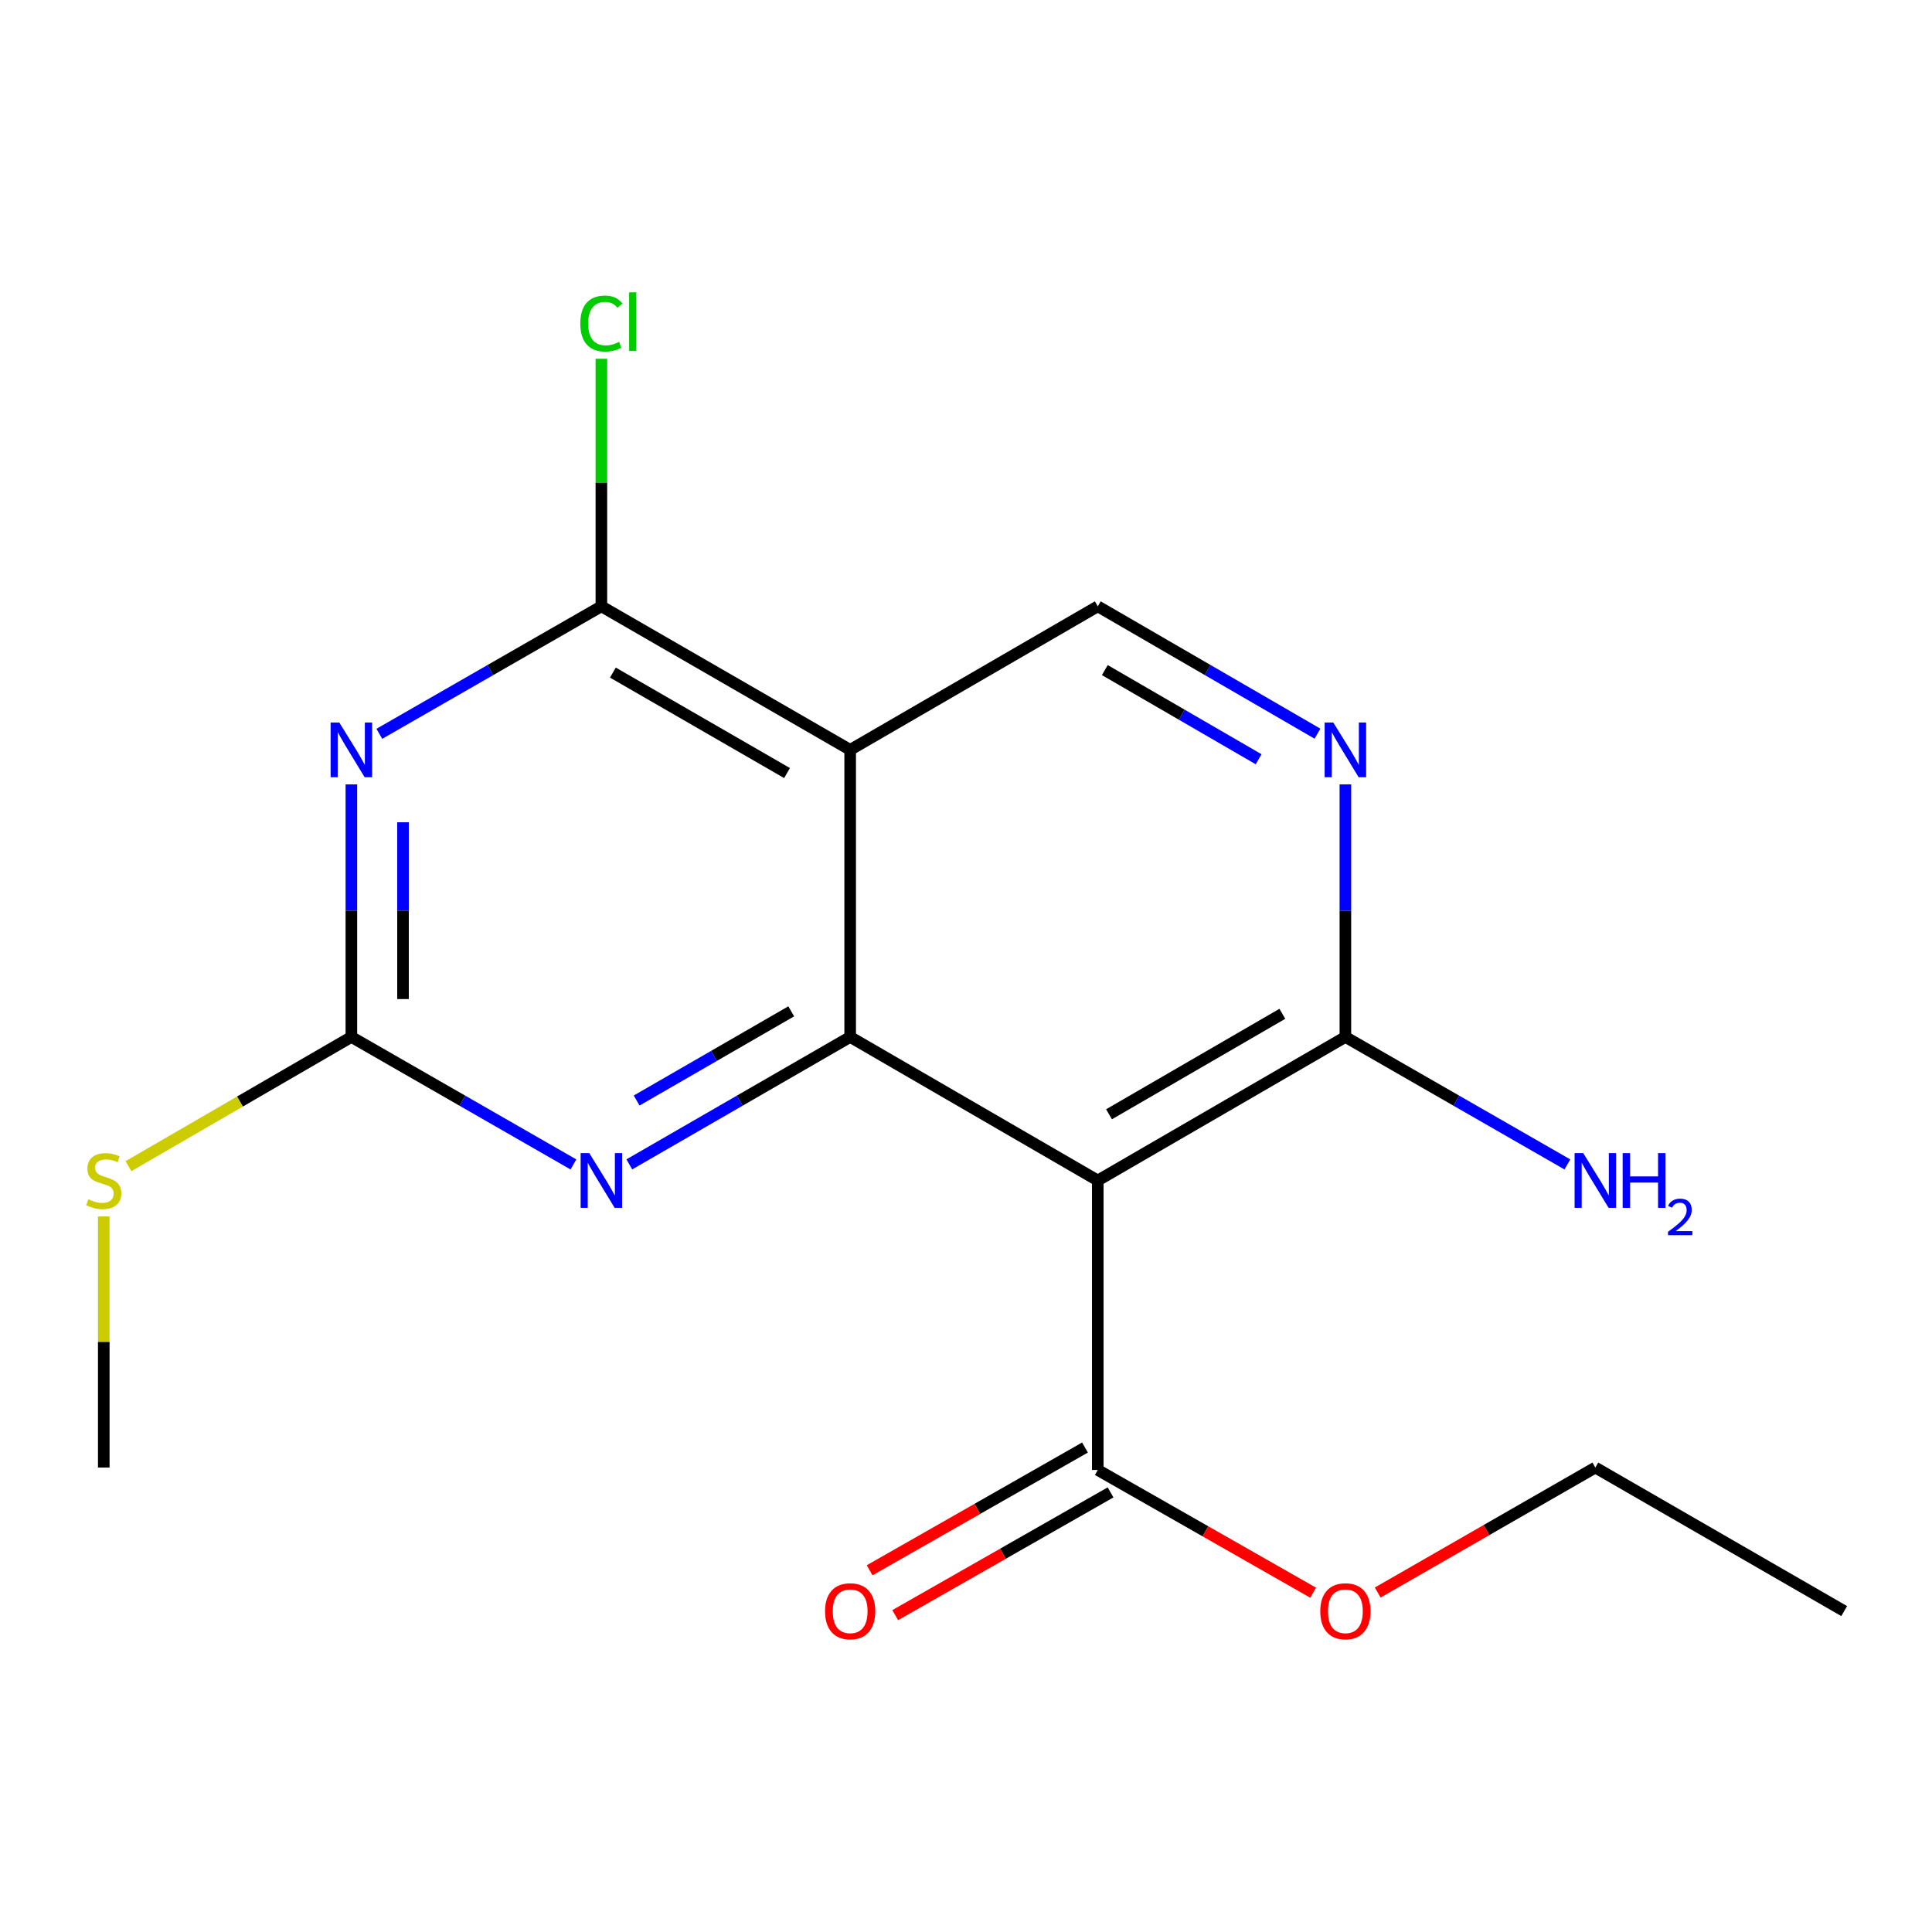 <?xml version='1.0' encoding='iso-8859-1'?>
<svg version='1.1' baseProfile='full'
              xmlns='http://www.w3.org/2000/svg'
                      xmlns:rdkit='http://www.rdkit.org/xml'
                      xmlns:xlink='http://www.w3.org/1999/xlink'
                  xml:space='preserve'
width='1000px' height='1000px' viewBox='0 0 1000 1000'>
<!-- END OF HEADER -->
<rect style='opacity:1.0;fill:#FFFFFF;stroke:none' width='1000' height='1000' x='0' y='0'> </rect>
<path class='bond-1' d='M 440.047,536.723 L 568.207,611.021' style='fill:none;fill-rule:evenodd;stroke:#000000;stroke-width:6px;stroke-linecap:butt;stroke-linejoin:miter;stroke-opacity:1' />
<path class='bond-2' d='M 440.047,536.723 L 440.047,388.128' style='fill:none;fill-rule:evenodd;stroke:#000000;stroke-width:6px;stroke-linecap:butt;stroke-linejoin:miter;stroke-opacity:1' />
<path class='bond-5' d='M 440.047,536.723 L 382.89,569.702' style='fill:none;fill-rule:evenodd;stroke:#000000;stroke-width:6px;stroke-linecap:butt;stroke-linejoin:miter;stroke-opacity:1' />
<path class='bond-5' d='M 382.89,569.702 L 325.734,602.68' style='fill:none;fill-rule:evenodd;stroke:#0000FF;stroke-width:6px;stroke-linecap:butt;stroke-linejoin:miter;stroke-opacity:1' />
<path class='bond-5' d='M 409.541,523.463 L 369.531,546.548' style='fill:none;fill-rule:evenodd;stroke:#000000;stroke-width:6px;stroke-linecap:butt;stroke-linejoin:miter;stroke-opacity:1' />
<path class='bond-5' d='M 369.531,546.548 L 329.522,569.633' style='fill:none;fill-rule:evenodd;stroke:#0000FF;stroke-width:6px;stroke-linecap:butt;stroke-linejoin:miter;stroke-opacity:1' />
<path class='bond-0' d='M 181.869,406.003 L 181.869,471.363' style='fill:none;fill-rule:evenodd;stroke:#0000FF;stroke-width:6px;stroke-linecap:butt;stroke-linejoin:miter;stroke-opacity:1' />
<path class='bond-0' d='M 181.869,471.363 L 181.869,536.723' style='fill:none;fill-rule:evenodd;stroke:#000000;stroke-width:6px;stroke-linecap:butt;stroke-linejoin:miter;stroke-opacity:1' />
<path class='bond-0' d='M 208.6,425.611 L 208.6,471.363' style='fill:none;fill-rule:evenodd;stroke:#0000FF;stroke-width:6px;stroke-linecap:butt;stroke-linejoin:miter;stroke-opacity:1' />
<path class='bond-0' d='M 208.6,471.363 L 208.6,517.115' style='fill:none;fill-rule:evenodd;stroke:#000000;stroke-width:6px;stroke-linecap:butt;stroke-linejoin:miter;stroke-opacity:1' />
<path class='bond-18' d='M 196.34,379.82 L 253.808,346.826' style='fill:none;fill-rule:evenodd;stroke:#0000FF;stroke-width:6px;stroke-linecap:butt;stroke-linejoin:miter;stroke-opacity:1' />
<path class='bond-18' d='M 253.808,346.826 L 311.277,313.831' style='fill:none;fill-rule:evenodd;stroke:#000000;stroke-width:6px;stroke-linecap:butt;stroke-linejoin:miter;stroke-opacity:1' />
<path class='bond-6' d='M 568.207,611.021 L 696.368,536.723' style='fill:none;fill-rule:evenodd;stroke:#000000;stroke-width:6px;stroke-linecap:butt;stroke-linejoin:miter;stroke-opacity:1' />
<path class='bond-6' d='M 574.025,576.75 L 663.737,524.742' style='fill:none;fill-rule:evenodd;stroke:#000000;stroke-width:6px;stroke-linecap:butt;stroke-linejoin:miter;stroke-opacity:1' />
<path class='bond-8' d='M 568.207,611.021 L 568.207,760.849' style='fill:none;fill-rule:evenodd;stroke:#000000;stroke-width:6px;stroke-linecap:butt;stroke-linejoin:miter;stroke-opacity:1' />
<path class='bond-3' d='M 440.047,388.128 L 311.277,313.831' style='fill:none;fill-rule:evenodd;stroke:#000000;stroke-width:6px;stroke-linecap:butt;stroke-linejoin:miter;stroke-opacity:1' />
<path class='bond-3' d='M 407.372,400.137 L 317.233,348.129' style='fill:none;fill-rule:evenodd;stroke:#000000;stroke-width:6px;stroke-linecap:butt;stroke-linejoin:miter;stroke-opacity:1' />
<path class='bond-9' d='M 440.047,388.128 L 568.207,313.831' style='fill:none;fill-rule:evenodd;stroke:#000000;stroke-width:6px;stroke-linecap:butt;stroke-linejoin:miter;stroke-opacity:1' />
<path class='bond-12' d='M 311.277,313.831 L 311.277,249.769' style='fill:none;fill-rule:evenodd;stroke:#000000;stroke-width:6px;stroke-linecap:butt;stroke-linejoin:miter;stroke-opacity:1' />
<path class='bond-12' d='M 311.277,249.769 L 311.277,185.707' style='fill:none;fill-rule:evenodd;stroke:#00CC00;stroke-width:6px;stroke-linecap:butt;stroke-linejoin:miter;stroke-opacity:1' />
<path class='bond-4' d='M 181.869,536.723 L 239.338,569.718' style='fill:none;fill-rule:evenodd;stroke:#000000;stroke-width:6px;stroke-linecap:butt;stroke-linejoin:miter;stroke-opacity:1' />
<path class='bond-4' d='M 239.338,569.718 L 296.807,602.713' style='fill:none;fill-rule:evenodd;stroke:#0000FF;stroke-width:6px;stroke-linecap:butt;stroke-linejoin:miter;stroke-opacity:1' />
<path class='bond-11' d='M 181.869,536.723 L 124.18,570.167' style='fill:none;fill-rule:evenodd;stroke:#000000;stroke-width:6px;stroke-linecap:butt;stroke-linejoin:miter;stroke-opacity:1' />
<path class='bond-11' d='M 124.18,570.167 L 66.492,603.61' style='fill:none;fill-rule:evenodd;stroke:#CCCC00;stroke-width:6px;stroke-linecap:butt;stroke-linejoin:miter;stroke-opacity:1' />
<path class='bond-13' d='M 696.368,536.723 L 753.822,569.717' style='fill:none;fill-rule:evenodd;stroke:#000000;stroke-width:6px;stroke-linecap:butt;stroke-linejoin:miter;stroke-opacity:1' />
<path class='bond-13' d='M 753.822,569.717 L 811.276,602.711' style='fill:none;fill-rule:evenodd;stroke:#0000FF;stroke-width:6px;stroke-linecap:butt;stroke-linejoin:miter;stroke-opacity:1' />
<path class='bond-19' d='M 696.368,536.723 L 696.368,471.363' style='fill:none;fill-rule:evenodd;stroke:#000000;stroke-width:6px;stroke-linecap:butt;stroke-linejoin:miter;stroke-opacity:1' />
<path class='bond-19' d='M 696.368,471.363 L 696.368,406.003' style='fill:none;fill-rule:evenodd;stroke:#0000FF;stroke-width:6px;stroke-linecap:butt;stroke-linejoin:miter;stroke-opacity:1' />
<path class='bond-7' d='M 681.924,379.755 L 625.066,346.793' style='fill:none;fill-rule:evenodd;stroke:#0000FF;stroke-width:6px;stroke-linecap:butt;stroke-linejoin:miter;stroke-opacity:1' />
<path class='bond-7' d='M 625.066,346.793 L 568.207,313.831' style='fill:none;fill-rule:evenodd;stroke:#000000;stroke-width:6px;stroke-linecap:butt;stroke-linejoin:miter;stroke-opacity:1' />
<path class='bond-7' d='M 651.46,392.992 L 611.659,369.919' style='fill:none;fill-rule:evenodd;stroke:#0000FF;stroke-width:6px;stroke-linecap:butt;stroke-linejoin:miter;stroke-opacity:1' />
<path class='bond-7' d='M 611.659,369.919 L 571.858,346.845' style='fill:none;fill-rule:evenodd;stroke:#000000;stroke-width:6px;stroke-linecap:butt;stroke-linejoin:miter;stroke-opacity:1' />
<path class='bond-10' d='M 561.589,749.237 L 505.852,781.006' style='fill:none;fill-rule:evenodd;stroke:#000000;stroke-width:6px;stroke-linecap:butt;stroke-linejoin:miter;stroke-opacity:1' />
<path class='bond-10' d='M 505.852,781.006 L 450.116,812.775' style='fill:none;fill-rule:evenodd;stroke:#FF0000;stroke-width:6px;stroke-linecap:butt;stroke-linejoin:miter;stroke-opacity:1' />
<path class='bond-10' d='M 574.826,772.46 L 519.089,804.229' style='fill:none;fill-rule:evenodd;stroke:#000000;stroke-width:6px;stroke-linecap:butt;stroke-linejoin:miter;stroke-opacity:1' />
<path class='bond-10' d='M 519.089,804.229 L 463.353,835.998' style='fill:none;fill-rule:evenodd;stroke:#FF0000;stroke-width:6px;stroke-linecap:butt;stroke-linejoin:miter;stroke-opacity:1' />
<path class='bond-14' d='M 568.207,760.849 L 623.944,792.618' style='fill:none;fill-rule:evenodd;stroke:#000000;stroke-width:6px;stroke-linecap:butt;stroke-linejoin:miter;stroke-opacity:1' />
<path class='bond-14' d='M 623.944,792.618 L 679.68,824.387' style='fill:none;fill-rule:evenodd;stroke:#FF0000;stroke-width:6px;stroke-linecap:butt;stroke-linejoin:miter;stroke-opacity:1' />
<path class='bond-15' d='M 53.708,629.615 L 53.708,694.608' style='fill:none;fill-rule:evenodd;stroke:#CCCC00;stroke-width:6px;stroke-linecap:butt;stroke-linejoin:miter;stroke-opacity:1' />
<path class='bond-15' d='M 53.708,694.608 L 53.708,759.601' style='fill:none;fill-rule:evenodd;stroke:#000000;stroke-width:6px;stroke-linecap:butt;stroke-linejoin:miter;stroke-opacity:1' />
<path class='bond-16' d='M 713.098,824.291 L 769.422,791.946' style='fill:none;fill-rule:evenodd;stroke:#FF0000;stroke-width:6px;stroke-linecap:butt;stroke-linejoin:miter;stroke-opacity:1' />
<path class='bond-16' d='M 769.422,791.946 L 825.746,759.601' style='fill:none;fill-rule:evenodd;stroke:#000000;stroke-width:6px;stroke-linecap:butt;stroke-linejoin:miter;stroke-opacity:1' />
<path class='bond-17' d='M 825.746,759.601 L 954.545,833.899' style='fill:none;fill-rule:evenodd;stroke:#000000;stroke-width:6px;stroke-linecap:butt;stroke-linejoin:miter;stroke-opacity:1' />
<path  class='atom-1' d='M 175.609 373.968
L 184.889 388.968
Q 185.809 390.448, 187.289 393.128
Q 188.769 395.808, 188.849 395.968
L 188.849 373.968
L 192.609 373.968
L 192.609 402.288
L 188.729 402.288
L 178.769 385.888
Q 177.609 383.968, 176.369 381.768
Q 175.169 379.568, 174.809 378.888
L 174.809 402.288
L 171.129 402.288
L 171.129 373.968
L 175.609 373.968
' fill='#0000FF'/>
<path  class='atom-6' d='M 305.017 596.861
L 314.297 611.861
Q 315.217 613.341, 316.697 616.021
Q 318.177 618.701, 318.257 618.861
L 318.257 596.861
L 322.017 596.861
L 322.017 625.181
L 318.137 625.181
L 308.177 608.781
Q 307.017 606.861, 305.777 604.661
Q 304.577 602.461, 304.217 601.781
L 304.217 625.181
L 300.537 625.181
L 300.537 596.861
L 305.017 596.861
' fill='#0000FF'/>
<path  class='atom-8' d='M 690.108 373.968
L 699.388 388.968
Q 700.308 390.448, 701.788 393.128
Q 703.268 395.808, 703.348 395.968
L 703.348 373.968
L 707.108 373.968
L 707.108 402.288
L 703.228 402.288
L 693.268 385.888
Q 692.108 383.968, 690.868 381.768
Q 689.668 379.568, 689.308 378.888
L 689.308 402.288
L 685.628 402.288
L 685.628 373.968
L 690.108 373.968
' fill='#0000FF'/>
<path  class='atom-11' d='M 427.047 833.979
Q 427.047 827.179, 430.407 823.379
Q 433.767 819.579, 440.047 819.579
Q 446.327 819.579, 449.687 823.379
Q 453.047 827.179, 453.047 833.979
Q 453.047 840.859, 449.647 844.779
Q 446.247 848.659, 440.047 848.659
Q 433.807 848.659, 430.407 844.779
Q 427.047 840.899, 427.047 833.979
M 440.047 845.459
Q 444.367 845.459, 446.687 842.579
Q 449.047 839.659, 449.047 833.979
Q 449.047 828.419, 446.687 825.619
Q 444.367 822.779, 440.047 822.779
Q 435.727 822.779, 433.367 825.579
Q 431.047 828.379, 431.047 833.979
Q 431.047 839.699, 433.367 842.579
Q 435.727 845.459, 440.047 845.459
' fill='#FF0000'/>
<path  class='atom-12' d='M 45.708 620.741
Q 46.028 620.861, 47.348 621.421
Q 48.668 621.981, 50.108 622.341
Q 51.588 622.661, 53.028 622.661
Q 55.708 622.661, 57.268 621.381
Q 58.828 620.061, 58.828 617.781
Q 58.828 616.221, 58.028 615.261
Q 57.268 614.301, 56.068 613.781
Q 54.868 613.261, 52.868 612.661
Q 50.348 611.901, 48.828 611.181
Q 47.348 610.461, 46.268 608.941
Q 45.228 607.421, 45.228 604.861
Q 45.228 601.301, 47.628 599.101
Q 50.068 596.901, 54.868 596.901
Q 58.148 596.901, 61.868 598.461
L 60.948 601.541
Q 57.548 600.141, 54.988 600.141
Q 52.228 600.141, 50.708 601.301
Q 49.188 602.421, 49.228 604.381
Q 49.228 605.901, 49.988 606.821
Q 50.788 607.741, 51.908 608.261
Q 53.068 608.781, 54.988 609.381
Q 57.548 610.181, 59.068 610.981
Q 60.588 611.781, 61.668 613.421
Q 62.788 615.021, 62.788 617.781
Q 62.788 621.701, 60.148 623.821
Q 57.548 625.901, 53.188 625.901
Q 50.668 625.901, 48.748 625.341
Q 46.868 624.821, 44.628 623.901
L 45.708 620.741
' fill='#CCCC00'/>
<path  class='atom-13' d='M 300.357 167.463
Q 300.357 160.423, 303.637 156.743
Q 306.957 153.023, 313.237 153.023
Q 319.077 153.023, 322.197 157.143
L 319.557 159.303
Q 317.277 156.303, 313.237 156.303
Q 308.957 156.303, 306.677 159.183
Q 304.437 162.023, 304.437 167.463
Q 304.437 173.063, 306.757 175.943
Q 309.117 178.823, 313.677 178.823
Q 316.797 178.823, 320.437 176.943
L 321.557 179.943
Q 320.077 180.903, 317.837 181.463
Q 315.597 182.023, 313.117 182.023
Q 306.957 182.023, 303.637 178.263
Q 300.357 174.503, 300.357 167.463
' fill='#00CC00'/>
<path  class='atom-13' d='M 325.637 151.303
L 329.317 151.303
L 329.317 181.663
L 325.637 181.663
L 325.637 151.303
' fill='#00CC00'/>
<path  class='atom-14' d='M 819.486 596.861
L 828.766 611.861
Q 829.686 613.341, 831.166 616.021
Q 832.646 618.701, 832.726 618.861
L 832.726 596.861
L 836.486 596.861
L 836.486 625.181
L 832.606 625.181
L 822.646 608.781
Q 821.486 606.861, 820.246 604.661
Q 819.046 602.461, 818.686 601.781
L 818.686 625.181
L 815.006 625.181
L 815.006 596.861
L 819.486 596.861
' fill='#0000FF'/>
<path  class='atom-14' d='M 839.886 596.861
L 843.726 596.861
L 843.726 608.901
L 858.206 608.901
L 858.206 596.861
L 862.046 596.861
L 862.046 625.181
L 858.206 625.181
L 858.206 612.101
L 843.726 612.101
L 843.726 625.181
L 839.886 625.181
L 839.886 596.861
' fill='#0000FF'/>
<path  class='atom-14' d='M 863.419 624.187
Q 864.105 622.418, 865.742 621.442
Q 867.379 620.438, 869.649 620.438
Q 872.474 620.438, 874.058 621.97
Q 875.642 623.501, 875.642 626.22
Q 875.642 628.992, 873.583 631.579
Q 871.55 634.166, 867.326 637.229
L 875.959 637.229
L 875.959 639.341
L 863.366 639.341
L 863.366 637.572
Q 866.851 635.09, 868.91 633.242
Q 870.996 631.394, 871.999 629.731
Q 873.002 628.068, 873.002 626.352
Q 873.002 624.557, 872.105 623.554
Q 871.207 622.55, 869.649 622.55
Q 868.145 622.55, 867.141 623.158
Q 866.138 623.765, 865.425 625.111
L 863.419 624.187
' fill='#0000FF'/>
<path  class='atom-15' d='M 683.368 833.979
Q 683.368 827.179, 686.728 823.379
Q 690.088 819.579, 696.368 819.579
Q 702.648 819.579, 706.008 823.379
Q 709.368 827.179, 709.368 833.979
Q 709.368 840.859, 705.968 844.779
Q 702.568 848.659, 696.368 848.659
Q 690.128 848.659, 686.728 844.779
Q 683.368 840.899, 683.368 833.979
M 696.368 845.459
Q 700.688 845.459, 703.008 842.579
Q 705.368 839.659, 705.368 833.979
Q 705.368 828.419, 703.008 825.619
Q 700.688 822.779, 696.368 822.779
Q 692.048 822.779, 689.688 825.579
Q 687.368 828.379, 687.368 833.979
Q 687.368 839.699, 689.688 842.579
Q 692.048 845.459, 696.368 845.459
' fill='#FF0000'/>
</svg>
